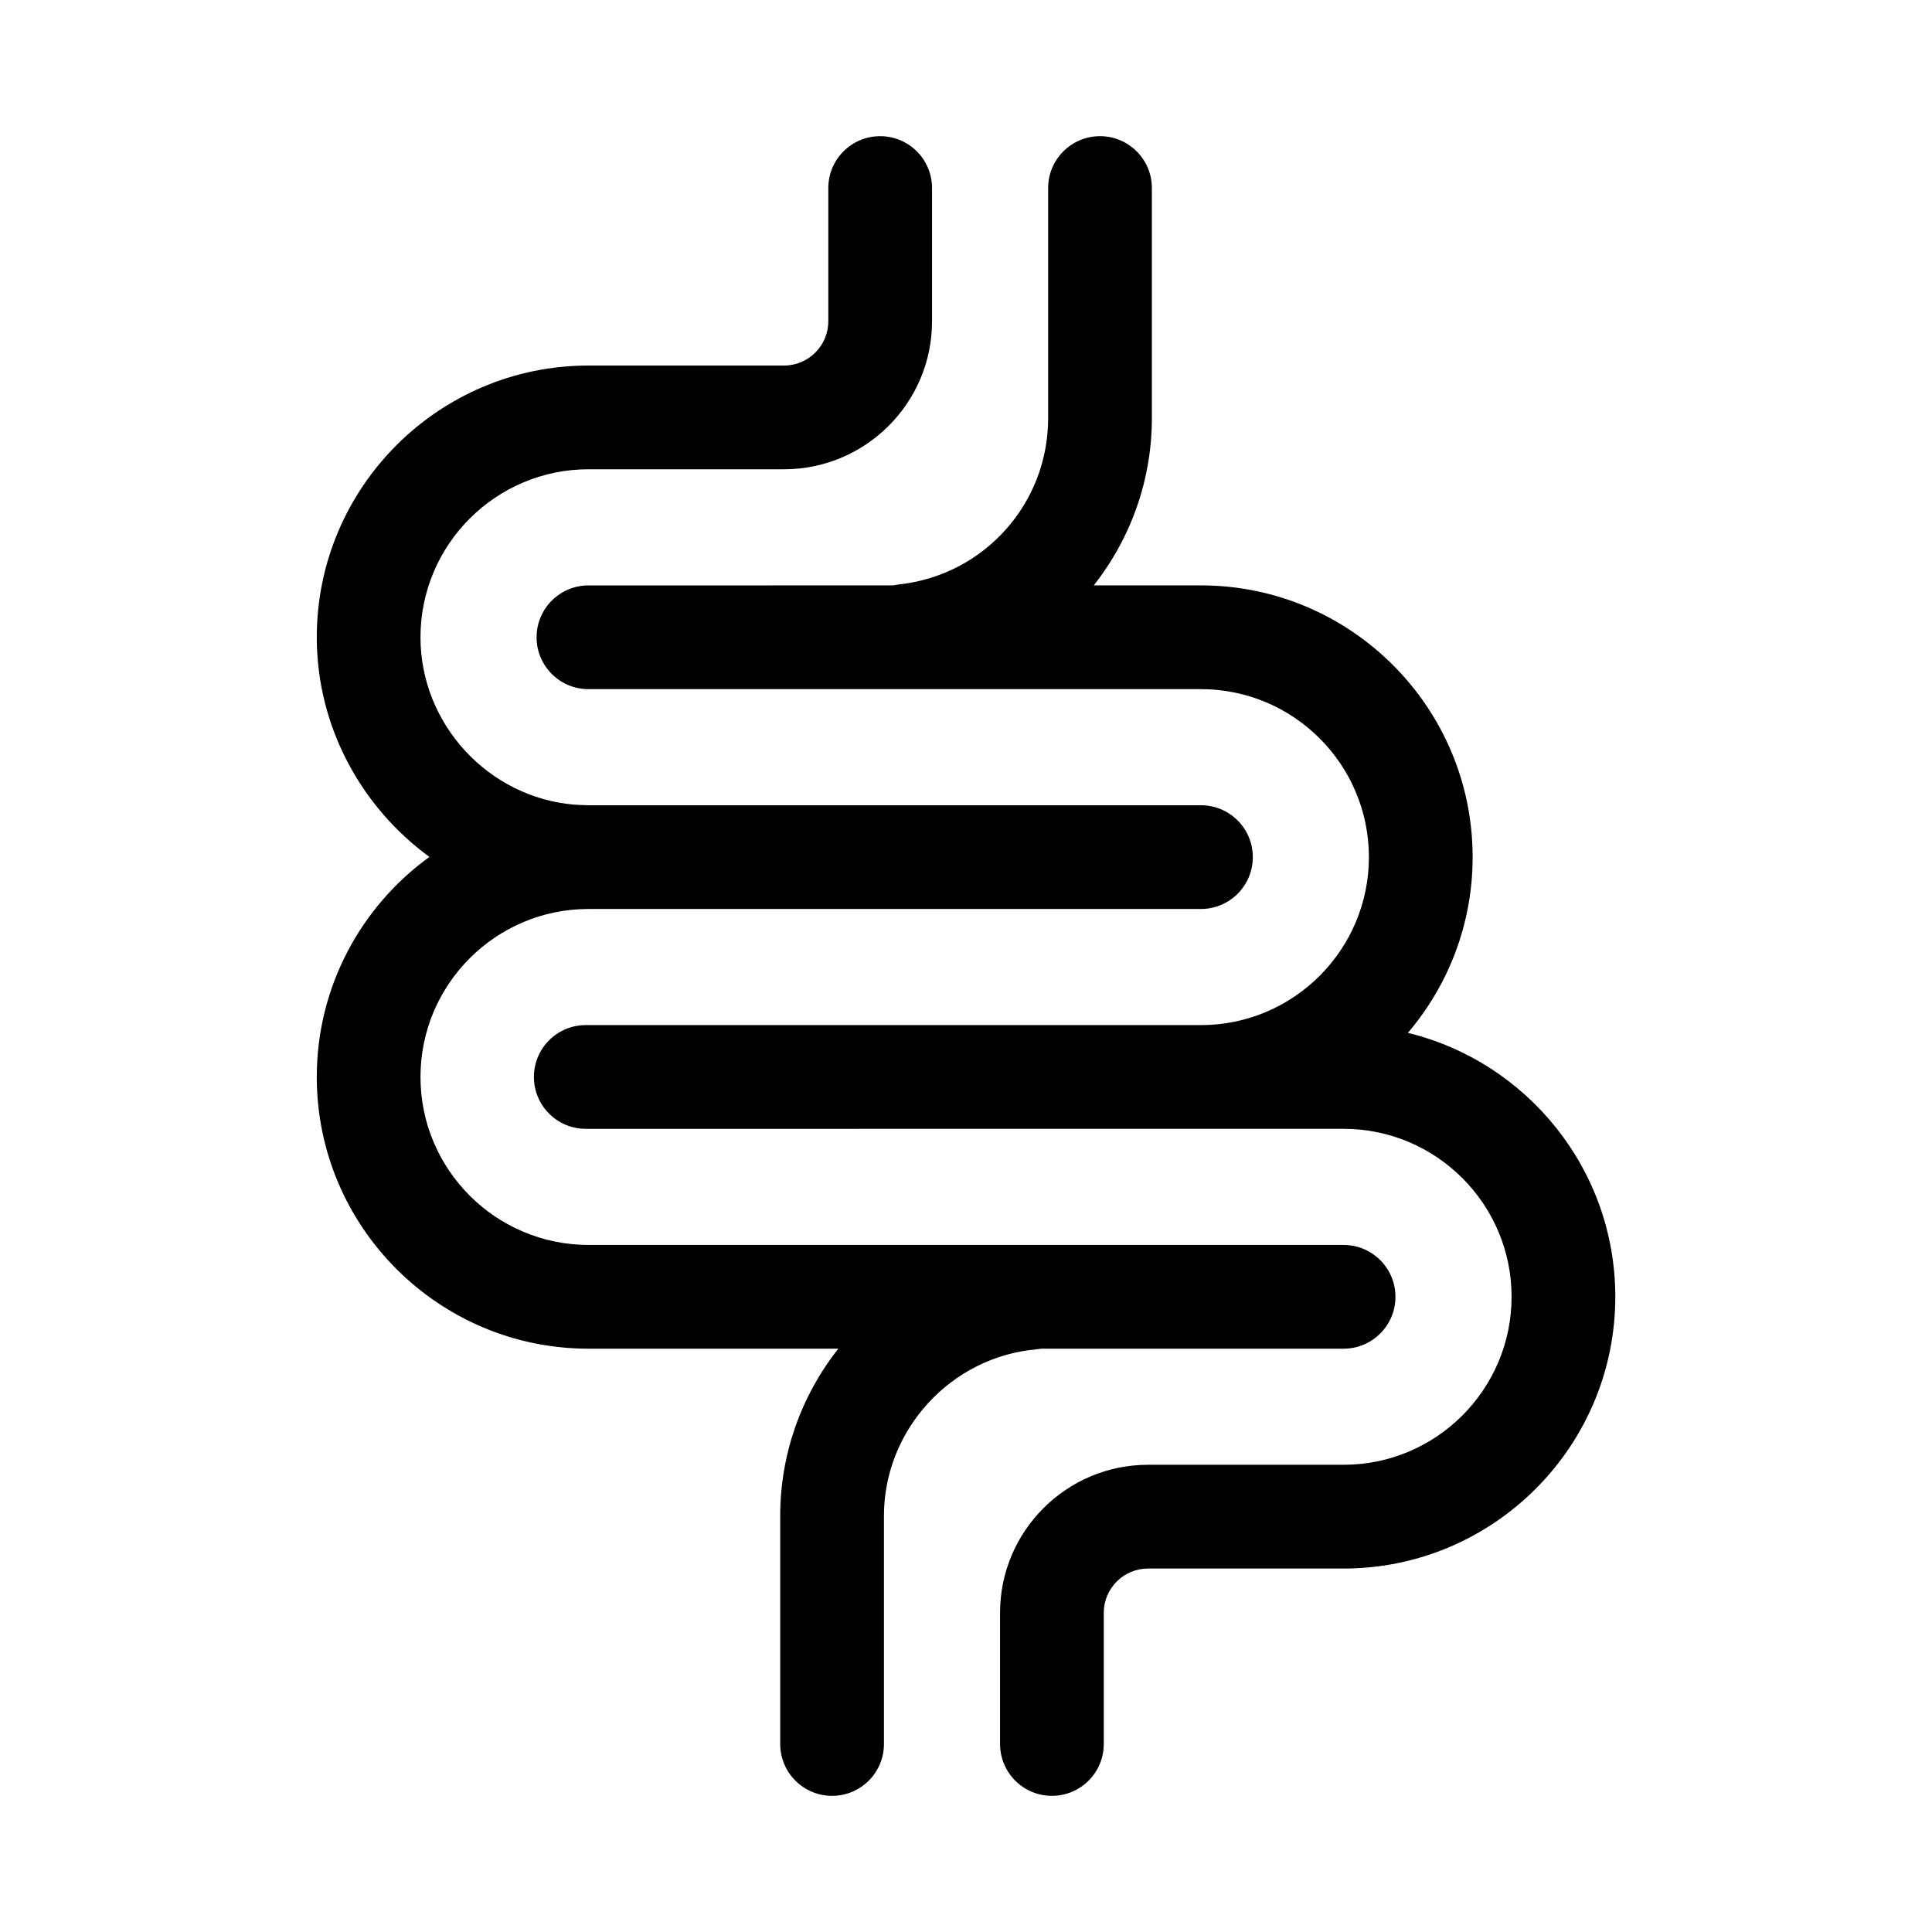 <?xml version="1.0" encoding="UTF-8"?>
<!-- Uploaded to: SVG Repo, www.svgrepo.com, Generator: SVG Repo Mixer Tools -->
<svg fill="#000000" width="800px" height="800px" version="1.1" viewBox="144 144 512 512" xmlns="http://www.w3.org/2000/svg">
 <path d="m572.07 487.67c0 39.707-32.301 72.008-72.008 72.008h-51.82c-6.473 0-11.73 5.258-11.73 11.73v34.762c0 7.594-6.152 13.746-13.746 13.746s-13.746-6.152-13.746-13.746v-34.762c0-21.629 17.598-39.227 39.227-39.227h51.82c24.547 0 44.516-19.969 44.516-44.516 0-24.547-19.969-44.516-44.516-44.516l-200.83 0.004c-7.594 0-13.746-6.152-13.746-13.746s6.152-13.746 13.746-13.746h163.02c24.547 0 44.516-19.969 44.516-44.516s-19.969-44.516-44.516-44.516h-162.31c-7.594 0-13.746-6.152-13.746-13.746s6.152-13.746 13.746-13.746l80.832-0.004c0.508-0.113 1.02-0.207 1.547-0.266 22.488-2.477 39.441-21.406 39.441-44.023v-61.016c0-7.59 6.152-13.742 13.746-13.742s13.742 6.152 13.742 13.742v61.016c0 16.117-5.449 31.656-15.402 44.289h28.402c39.707 0 72.008 32.301 72.008 72.008 0 17.746-6.469 34.008-17.156 46.578 31.504 7.676 54.965 36.117 54.965 69.949zm-152.16 13.746h80.152c7.594 0 13.746-6.152 13.746-13.746s-6.152-13.746-13.746-13.746l-200.11-0.004c-24.547 0-44.52-19.969-44.52-44.516s19.973-44.516 44.52-44.516h162.31c7.594 0 13.746-6.152 13.746-13.746s-6.152-13.746-13.746-13.746h-162.31c-0.742 0-3.176-0.109-3.68-0.148-22.898-1.898-40.84-21.383-40.84-44.367 0-24.547 19.973-44.52 44.52-44.52h51.82c21.629 0 39.227-17.594 39.227-39.219v-35.312c0-7.59-6.152-13.742-13.746-13.742s-13.746 6.152-13.746 13.742v35.312c0 6.469-5.266 11.73-11.73 11.73h-51.82c-39.707 0-72.008 32.301-72.008 72.008 0 23.652 11.758 45.004 29.848 58.207-18.07 13.094-29.848 34.352-29.848 58.32 0 39.707 32.301 72.008 72.008 72.008h66.203c-9.957 12.633-15.398 28.148-15.398 44.289v60.469c0 7.594 6.152 13.746 13.746 13.746s13.746-6.152 13.746-13.746v-60.469c0-22.785 17.773-42.16 40.465-44.125 0.406-0.035 0.801-0.098 1.195-0.164z"/>
</svg>